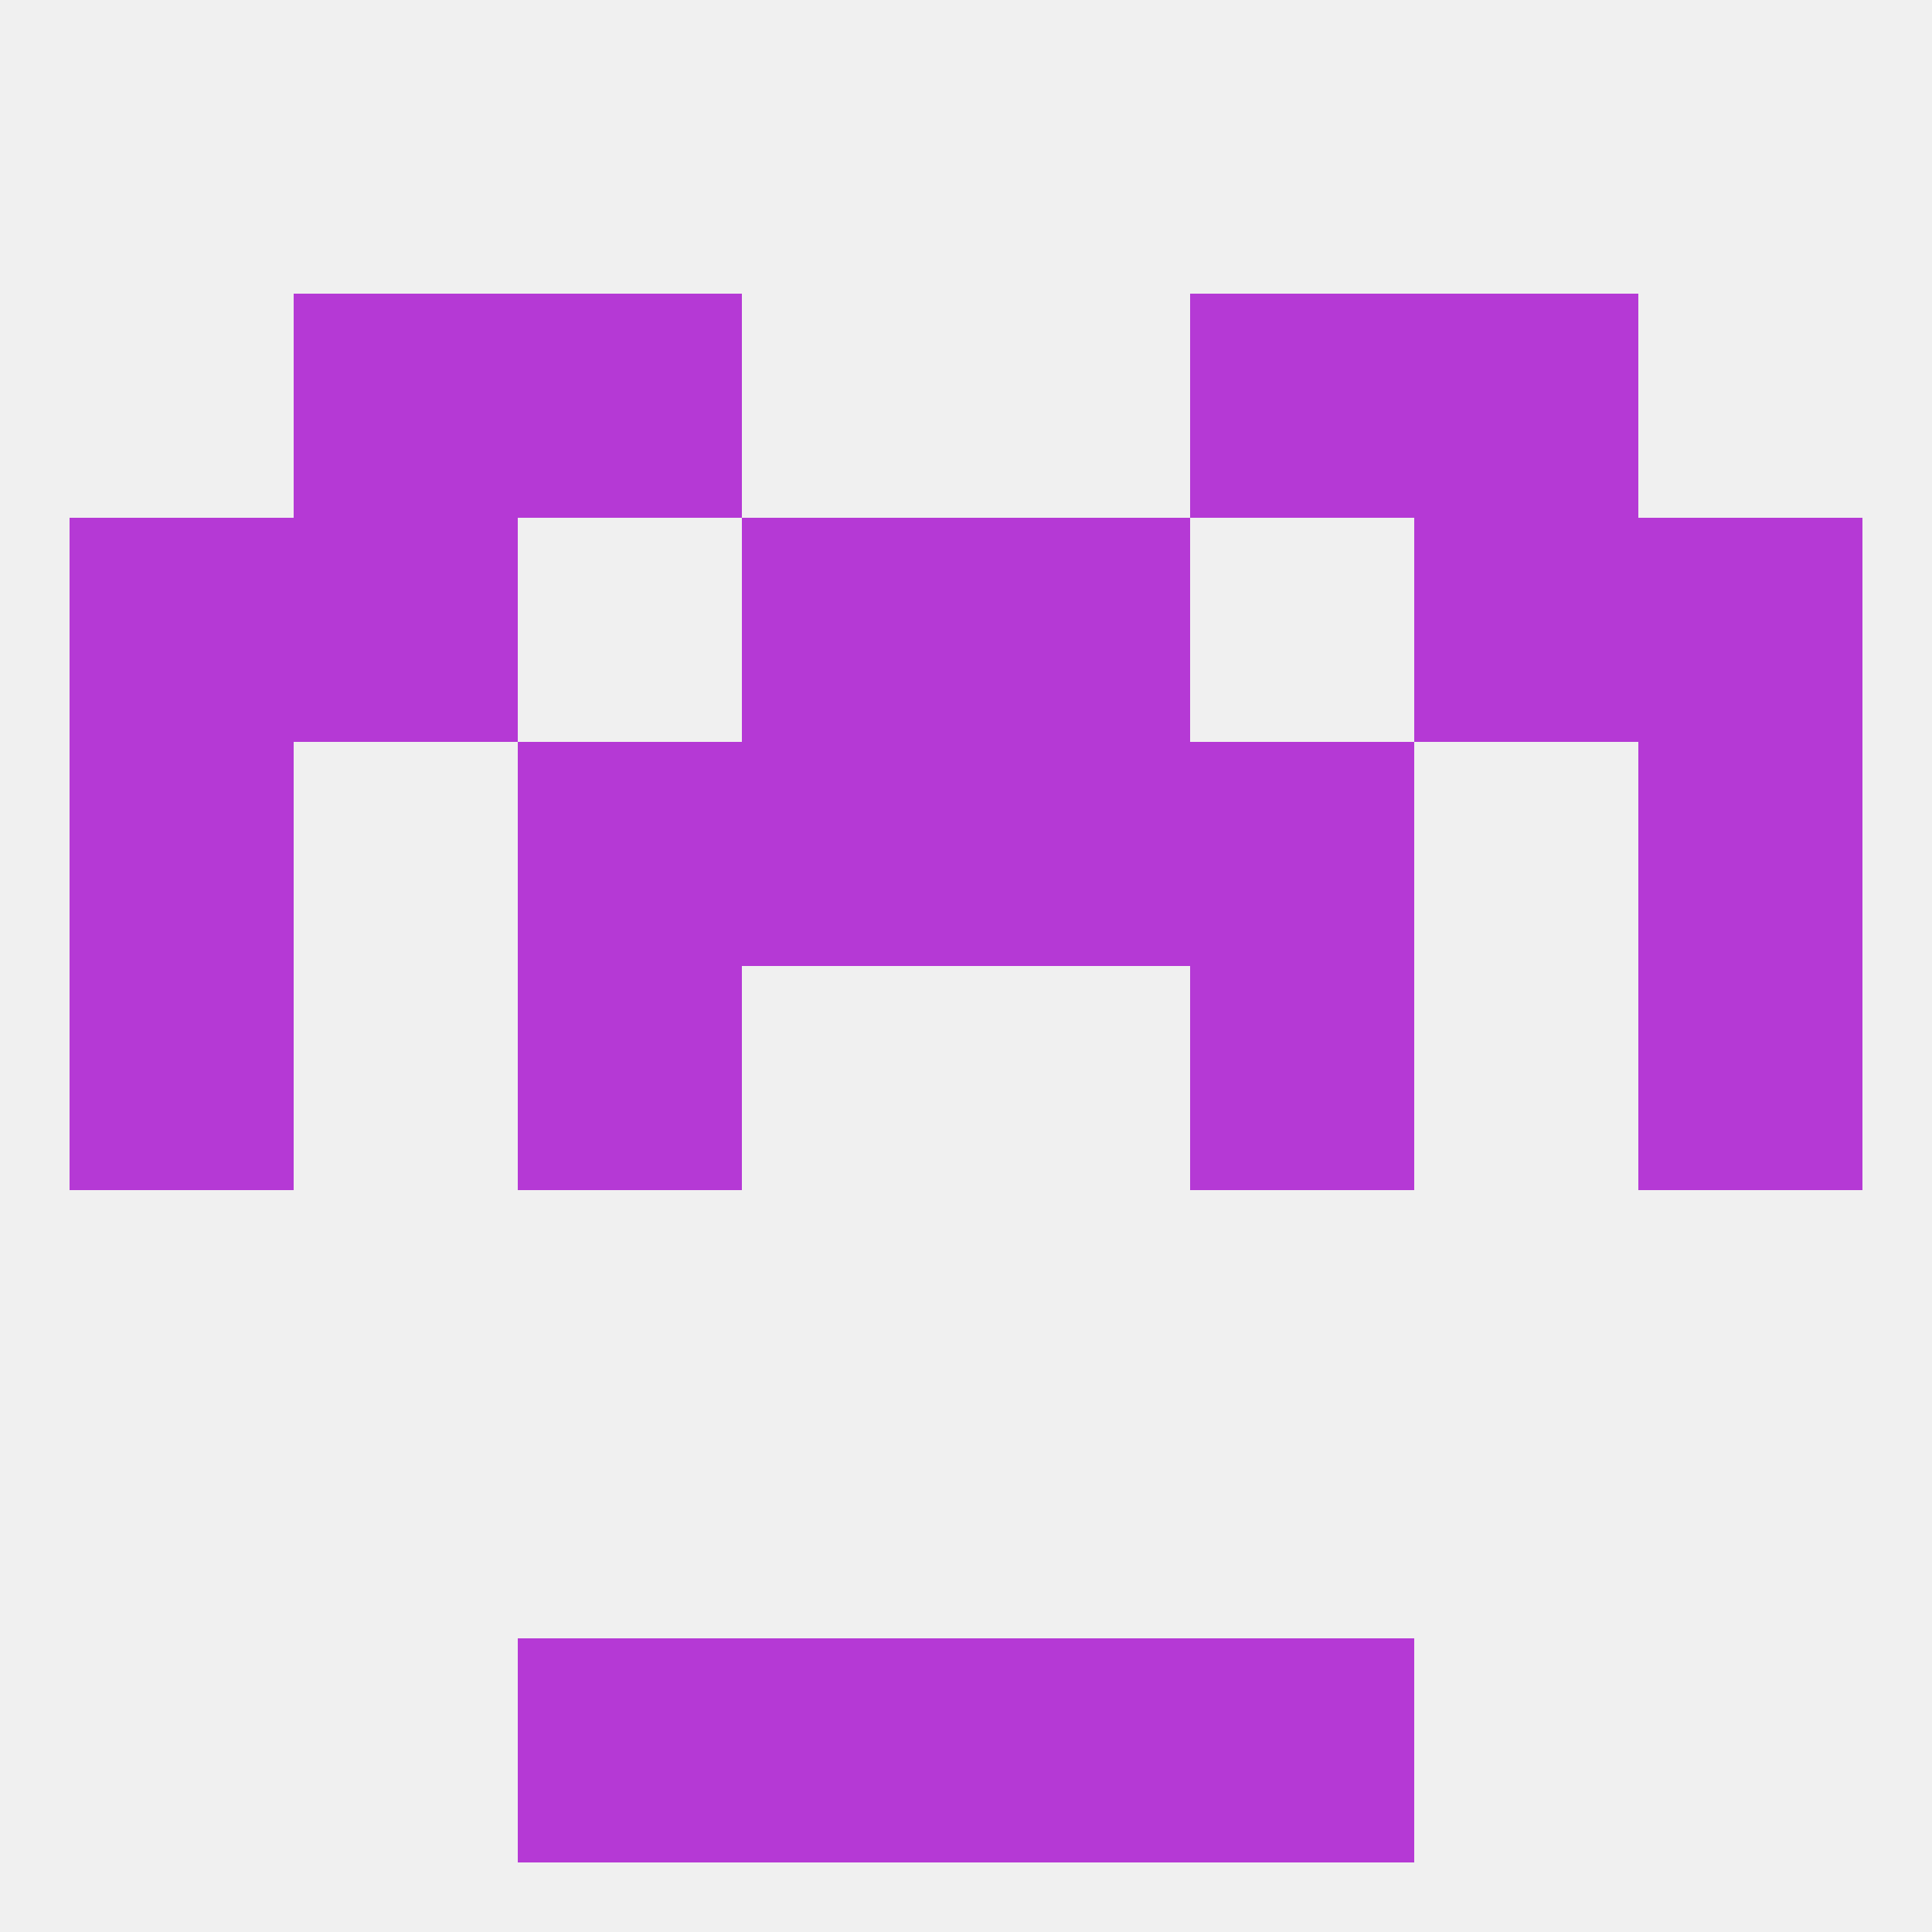 
<!--   <?xml version="1.0"?> -->
<svg version="1.1" baseprofile="full" xmlns="http://www.w3.org/2000/svg" xmlns:xlink="http://www.w3.org/1999/xlink" xmlns:ev="http://www.w3.org/2001/xml-events" width="250" height="250" viewBox="0 0 250 250" >
	<rect width="100%" height="100%" fill="rgba(240,240,240,255)"/>

	<rect x="9" y="125" width="29" height="29" fill="rgba(181,57,213,255)"/>
	<rect x="212" y="125" width="29" height="29" fill="rgba(181,57,213,255)"/>
	<rect x="67" y="125" width="29" height="29" fill="rgba(181,57,213,255)"/>
	<rect x="154" y="125" width="29" height="29" fill="rgba(181,57,213,255)"/>
	<rect x="125" y="67" width="29" height="29" fill="rgba(181,57,213,255)"/>
	<rect x="38" y="67" width="29" height="29" fill="rgba(181,57,213,255)"/>
	<rect x="183" y="67" width="29" height="29" fill="rgba(181,57,213,255)"/>
	<rect x="9" y="67" width="29" height="29" fill="rgba(181,57,213,255)"/>
	<rect x="212" y="67" width="29" height="29" fill="rgba(181,57,213,255)"/>
	<rect x="96" y="67" width="29" height="29" fill="rgba(181,57,213,255)"/>
	<rect x="9" y="96" width="29" height="29" fill="rgba(181,57,213,255)"/>
	<rect x="212" y="96" width="29" height="29" fill="rgba(181,57,213,255)"/>
	<rect x="67" y="96" width="29" height="29" fill="rgba(181,57,213,255)"/>
	<rect x="154" y="96" width="29" height="29" fill="rgba(181,57,213,255)"/>
	<rect x="96" y="96" width="29" height="29" fill="rgba(181,57,213,255)"/>
	<rect x="125" y="96" width="29" height="29" fill="rgba(181,57,213,255)"/>
	<rect x="38" y="38" width="29" height="29" fill="rgba(181,57,213,255)"/>
	<rect x="183" y="38" width="29" height="29" fill="rgba(181,57,213,255)"/>
	<rect x="67" y="38" width="29" height="29" fill="rgba(181,57,213,255)"/>
	<rect x="154" y="38" width="29" height="29" fill="rgba(181,57,213,255)"/>
	<rect x="67" y="212" width="29" height="29" fill="rgba(181,57,213,255)"/>
	<rect x="154" y="212" width="29" height="29" fill="rgba(181,57,213,255)"/>
	<rect x="96" y="212" width="29" height="29" fill="rgba(181,57,213,255)"/>
	<rect x="125" y="212" width="29" height="29" fill="rgba(181,57,213,255)"/>
</svg>